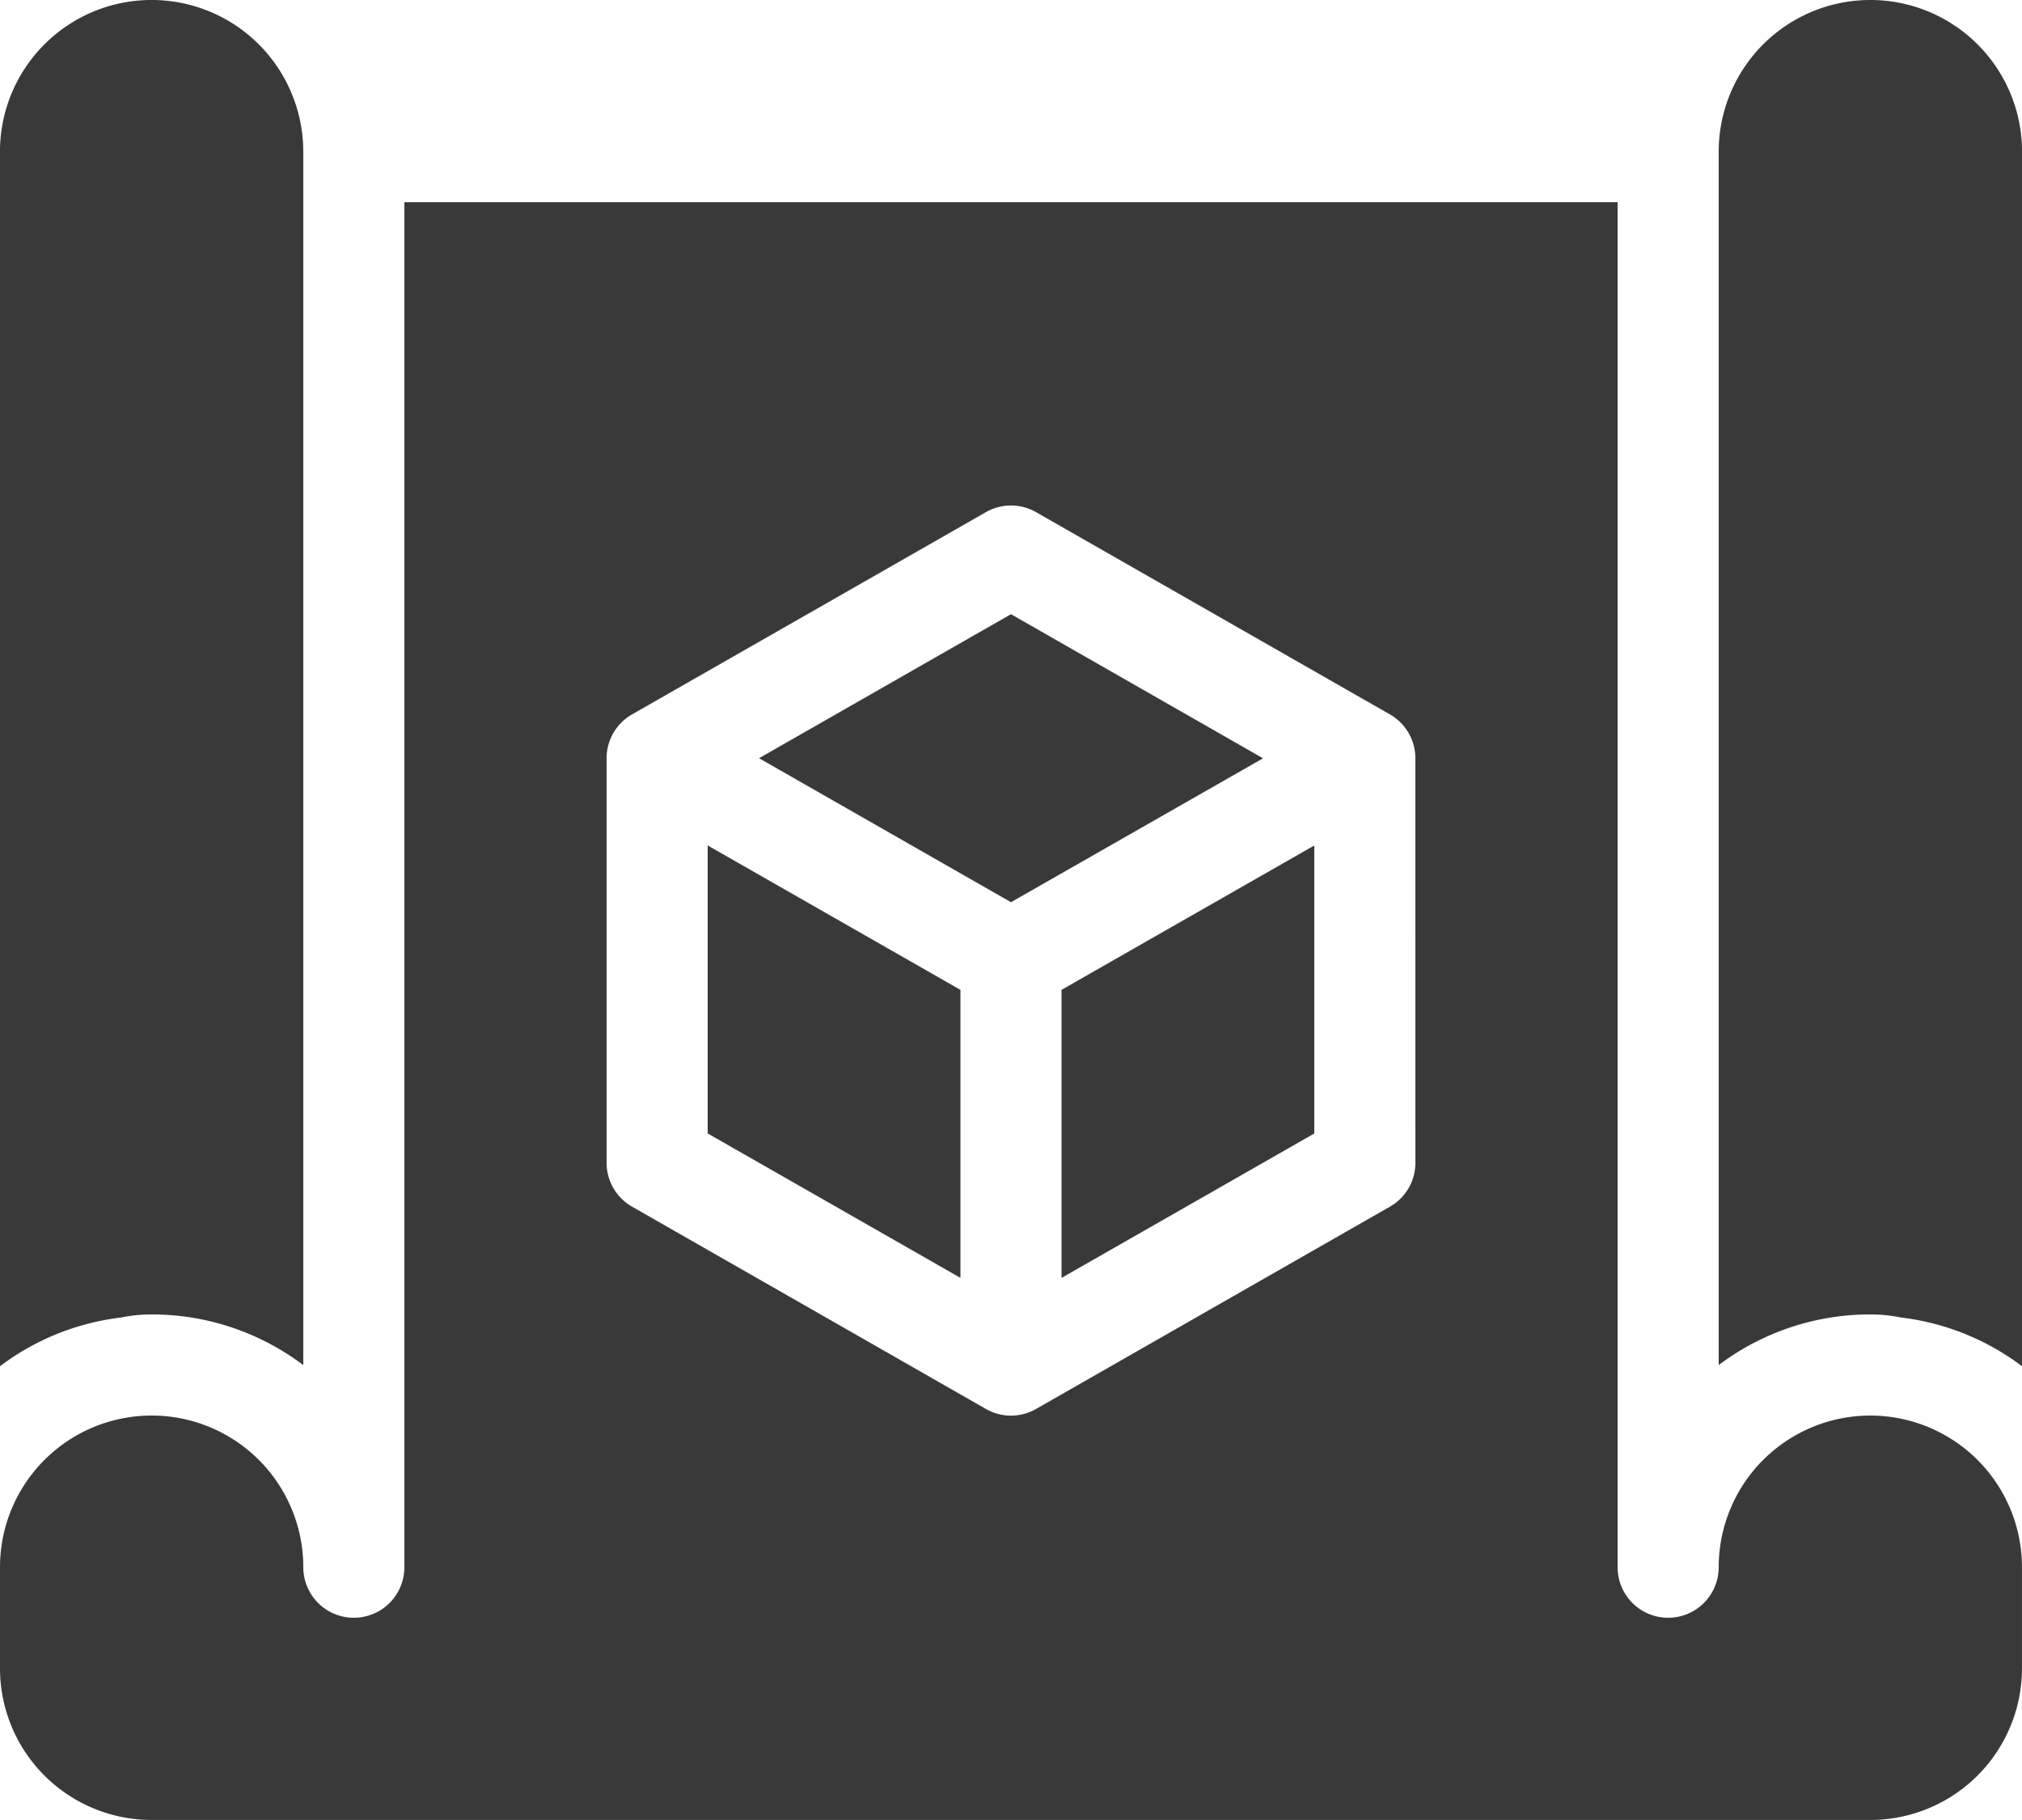 <?xml version="1.0" encoding="UTF-8"?>
<svg xmlns="http://www.w3.org/2000/svg" id="_3d_blueprint_prototype" data-name="3d, blueprint, prototype" width="57.647" height="51.882" viewBox="0 0 57.647 51.882">
  <path id="Pfad_10" data-name="Pfad 10" d="M50,57.774l7.206-4.117v-8.21L50,49.563Z" transform="translate(-19.736 -21.345)" fill="#393939"></path>
  <path id="Pfad_11" data-name="Pfad 11" d="M45.214,36.3l-7.183,4.105,7.183,4.105L52.4,40.408Z" transform="translate(-16.391 -18.791)" fill="#393939"></path>
  <path id="Pfad_12" data-name="Pfad 12" d="M36,53.656l7.206,4.117v-8.21L36,45.446Z" transform="translate(-15.824 -21.345)" fill="#393939"></path>
  <path id="Pfad_13" data-name="Pfad 13" d="M61.323,54.588A4.323,4.323,0,0,0,57,58.911a1.441,1.441,0,0,1-2.882,0V20H19.529V58.911a1.441,1.441,0,1,1-2.882,0,4.323,4.323,0,1,0-8.647,0v2.882a4.323,4.323,0,0,0,4.323,4.323h49a4.323,4.323,0,0,0,4.323-4.323V58.911A4.323,4.323,0,0,0,61.323,54.588Zm-12.97-7.206a1.438,1.438,0,0,1-.726,1.251L37.538,54.4a1.44,1.44,0,0,1-1.43,0L26.02,48.633a1.438,1.438,0,0,1-.726-1.251V35.853A1.438,1.438,0,0,1,26.02,34.6l10.088-5.765a1.44,1.44,0,0,1,1.43,0L47.626,34.6a1.438,1.438,0,0,1,.726,1.251Z" transform="translate(-8 -14.235)" fill="#393939"></path>
  <path id="Pfad_14" data-name="Pfad 14" d="M12.323,49.47a7.168,7.168,0,0,1,4.323,1.444V16.323a4.323,4.323,0,1,0-8.647,0V50.947a7.126,7.126,0,0,1,3.451-1.389A4.334,4.334,0,0,1,12.323,49.47Z" transform="translate(-8 -12)" fill="#393939"></path>
  <path id="Pfad_15" data-name="Pfad 15" d="M80.324,12A4.323,4.323,0,0,0,76,16.323V50.914a7.168,7.168,0,0,1,4.324-1.444,4.334,4.334,0,0,1,.873.088,7.127,7.127,0,0,1,3.451,1.389V16.323A4.323,4.323,0,0,0,80.324,12Z" transform="translate(-27 -12)" fill="#393939"></path>
</svg>
